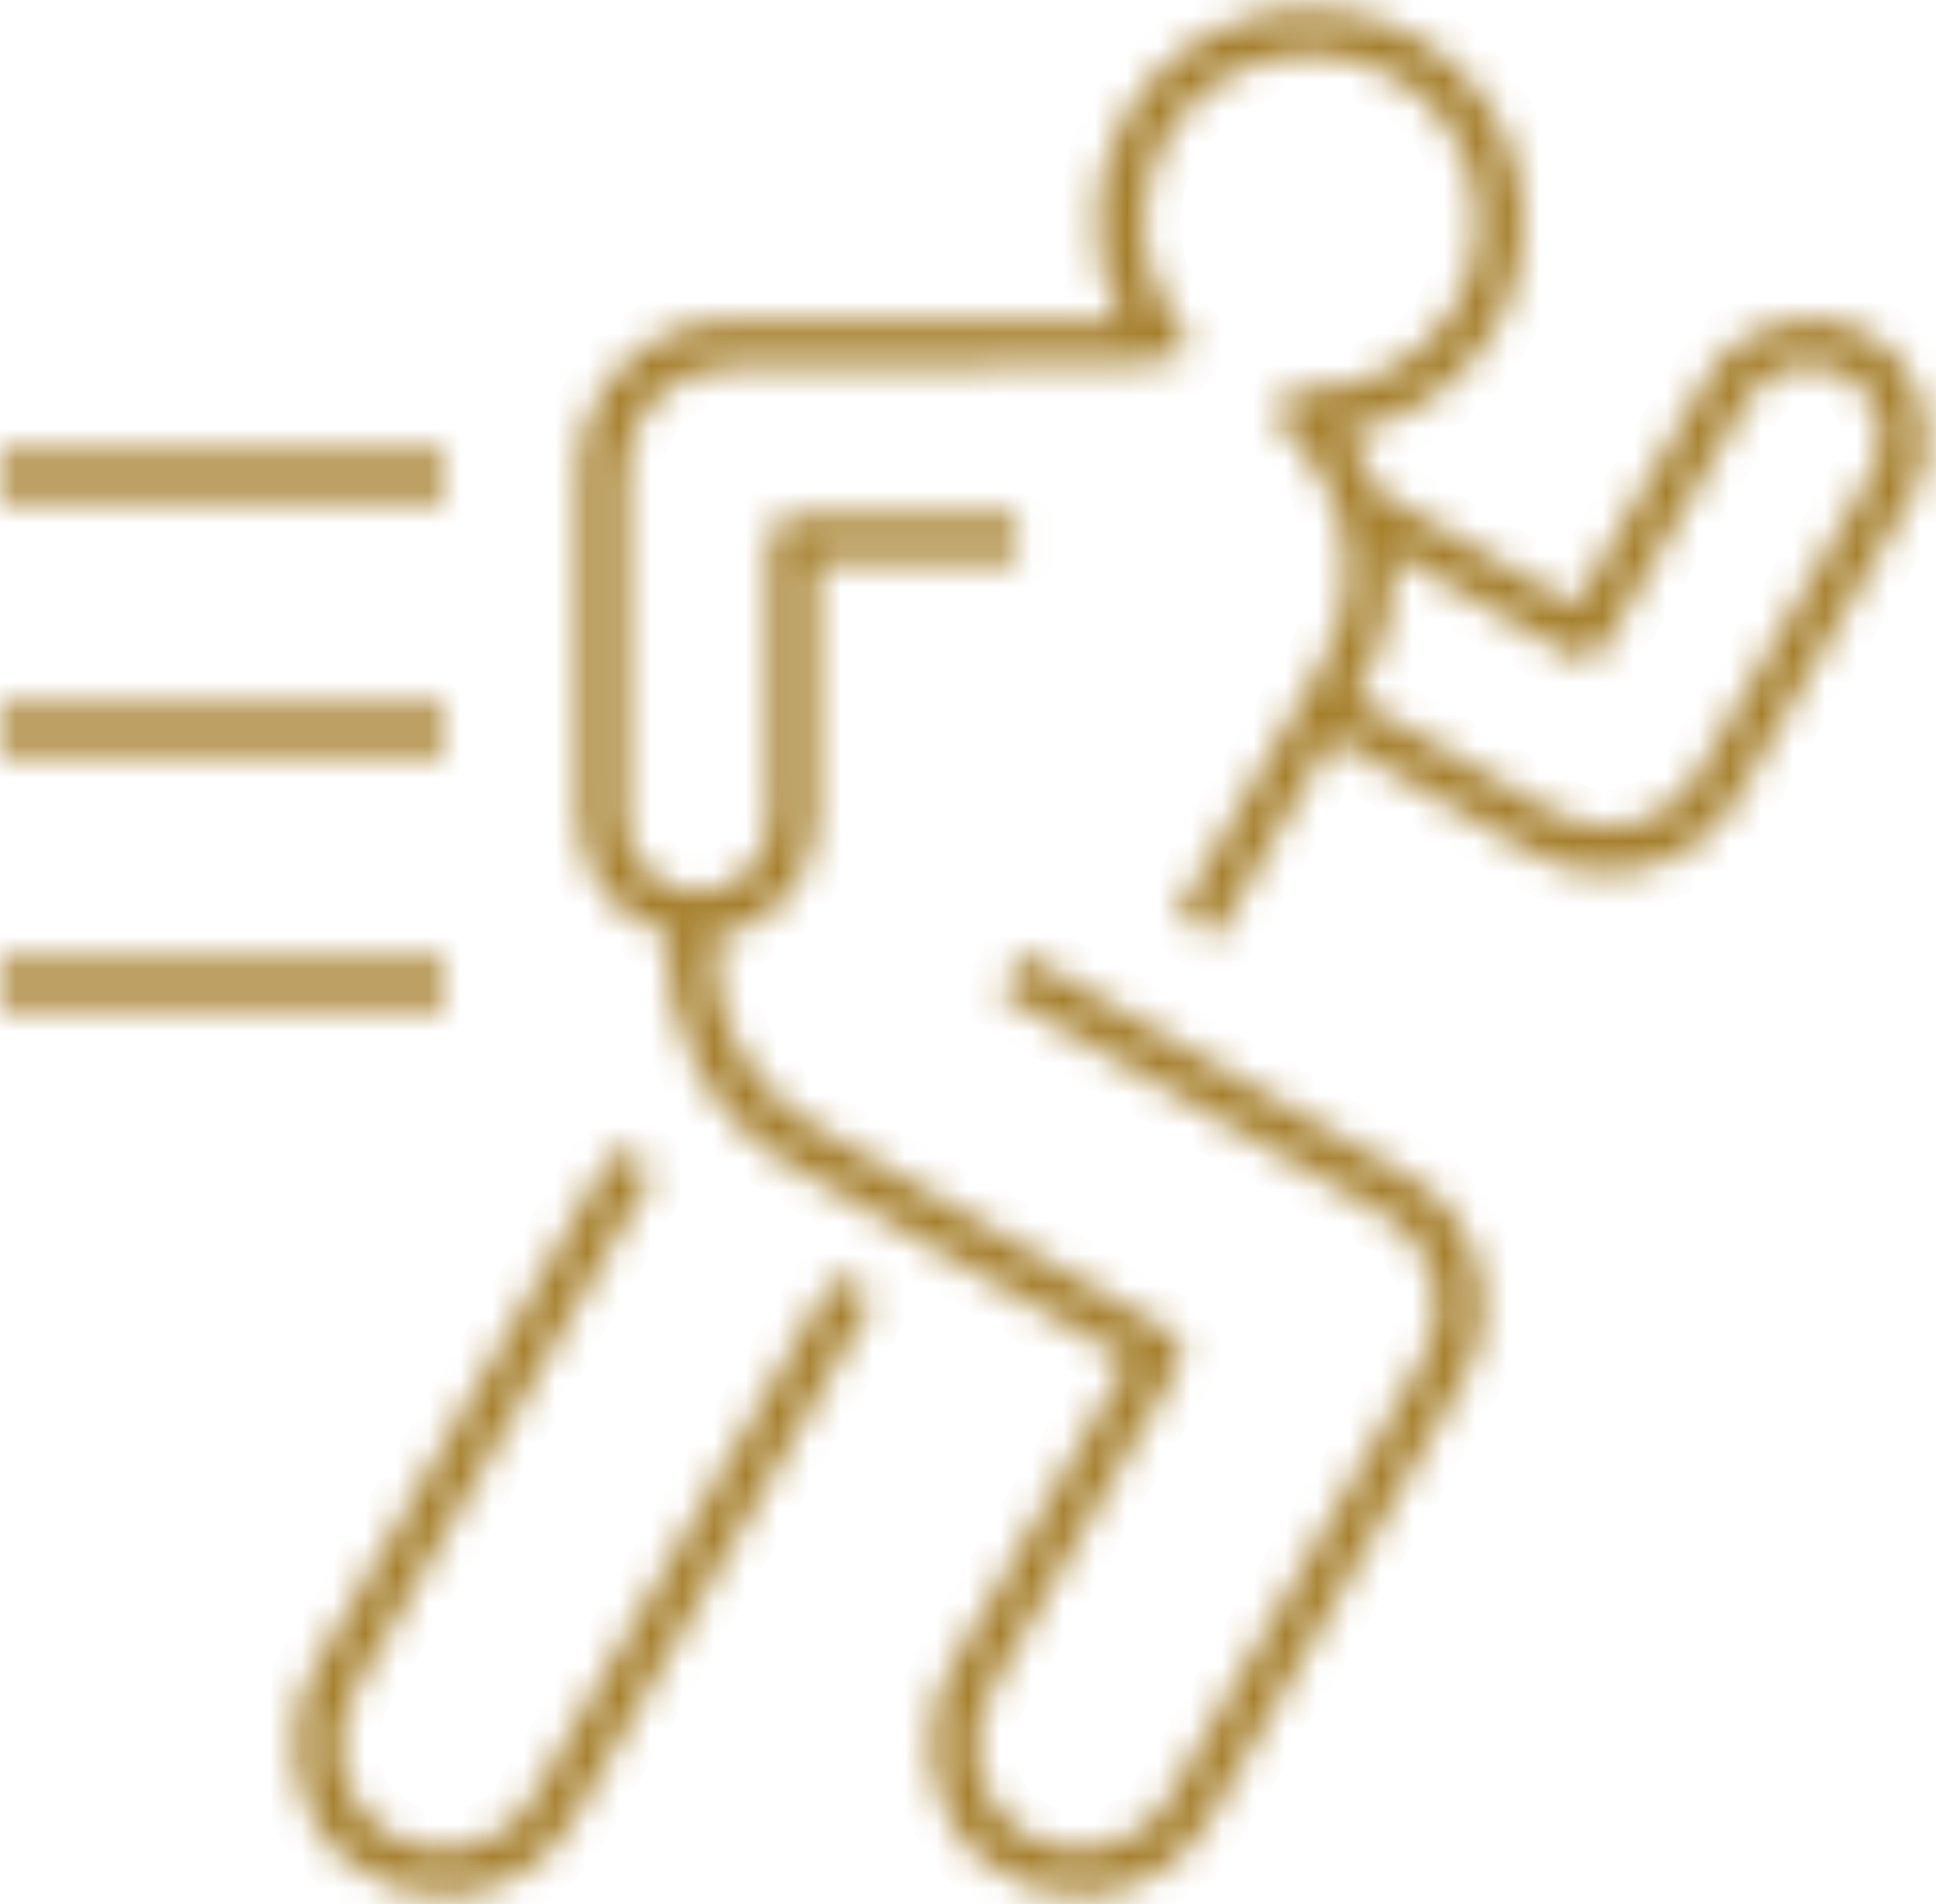 <svg width="61" height="60" viewBox="0 0 61 60" fill="none" xmlns="http://www.w3.org/2000/svg">
<mask id="path-1-inside-1_6421_49367" fill="white">
<path d="M13.954 59.718C12.87 59.718 11.804 59.342 10.942 58.638C9.182 57.2 8.764 54.542 9.972 52.452L19.364 36.184L20.612 36.902L11.22 53.172C10.362 54.656 10.634 56.526 11.854 57.52C12.626 58.15 13.576 58.4 14.544 58.226C15.492 58.052 16.312 57.474 16.794 56.64L26.296 40.184L27.542 40.902L18.042 57.358C17.35 58.56 16.17 59.392 14.804 59.642C14.518 59.694 14.234 59.718 13.954 59.718ZM34.002 59.714C32.918 59.714 31.854 59.338 30.99 58.63C29.232 57.194 28.814 54.536 30.02 52.448L35.552 42.864L24.918 36.724C22.33 35.23 20.854 32.376 21.08 29.444C19.462 29.04 18.262 27.574 18.262 25.834V14.834C18.262 12.232 20.38 10.114 22.982 10.114H35.324C34.28 8.106 34.298 5.65 35.458 3.642C37.312 0.434 41.428 -0.672 44.638 1.182C46.192 2.08 47.304 3.53 47.768 5.264C48.232 6.998 47.994 8.808 47.096 10.364C46.084 12.116 44.38 13.29 42.446 13.63C42.872 14.226 43.202 14.856 43.44 15.504L49.64 19.084L53.78 11.912C54.804 10.136 57.084 9.524 58.86 10.55C60.638 11.576 61.246 13.856 60.222 15.632L57.472 20.395L54.722 25.158C53.422 27.408 50.524 28.184 48.274 26.886L41.97 23.246L38.33 29.55L37.084 28.83L41.584 21.036C43.048 18.498 42.63 15.686 40.468 13.51C40.258 13.3 40.198 12.98 40.32 12.71C40.444 12.44 40.688 12.26 41.016 12.284C42.984 12.374 44.854 11.372 45.852 9.646C46.558 8.424 46.744 7.002 46.38 5.64C46.016 4.278 45.142 3.14 43.922 2.432C41.398 0.976 38.166 1.844 36.708 4.366C35.61 6.27 35.814 8.688 37.218 10.378C37.326 10.508 37.384 10.67 37.384 10.838C37.384 11.558 37.384 11.558 22.984 11.558C21.176 11.558 19.704 13.03 19.704 14.838V25.838C19.704 27.094 20.728 28.118 21.984 28.118C23.24 28.118 24.264 27.094 24.264 25.838V16.972C24.264 16.574 24.586 16.252 24.984 16.252H32.026V17.692H25.7V25.834C25.7 27.704 24.316 29.254 22.518 29.516C22.318 31.916 23.52 34.256 25.64 35.478L36.896 41.978C37.242 42.178 37.358 42.616 37.16 42.96L31.268 53.168C30.41 54.652 30.684 56.522 31.902 57.516C32.674 58.146 33.62 58.398 34.59 58.222C35.54 58.048 36.36 57.47 36.842 56.636L44.842 42.78C45.28 42.02 45.396 41.136 45.17 40.29C44.944 39.442 44.4 38.736 43.642 38.298L31.516 31.298L32.236 30.05L44.36 37.05C45.452 37.678 46.234 38.696 46.56 39.916C46.886 41.136 46.718 42.406 46.088 43.498L38.088 57.354C37.394 58.556 36.212 59.39 34.848 59.638C34.566 59.69 34.284 59.714 34.002 59.714ZM42.69 21.996L48.992 25.636C50.558 26.54 52.568 26.002 53.474 24.434L58.974 14.908C59.6 13.82 59.228 12.422 58.14 11.794C57.048 11.168 55.656 11.542 55.024 12.628L50.524 20.422C50.324 20.768 49.884 20.886 49.542 20.686L43.856 17.404C43.972 18.862 43.636 20.354 42.826 21.752L42.69 21.996ZM14 31.72H0V30.28H14V31.72ZM14 23.72H0V22.28H14V23.72ZM14 15.72H0V14.28H14V15.72Z"/>
</mask>
<path d="M13.954 59.718C12.87 59.718 11.804 59.342 10.942 58.638C9.182 57.2 8.764 54.542 9.972 52.452L19.364 36.184L20.612 36.902L11.22 53.172C10.362 54.656 10.634 56.526 11.854 57.52C12.626 58.15 13.576 58.4 14.544 58.226C15.492 58.052 16.312 57.474 16.794 56.64L26.296 40.184L27.542 40.902L18.042 57.358C17.35 58.56 16.17 59.392 14.804 59.642C14.518 59.694 14.234 59.718 13.954 59.718ZM34.002 59.714C32.918 59.714 31.854 59.338 30.99 58.63C29.232 57.194 28.814 54.536 30.02 52.448L35.552 42.864L24.918 36.724C22.33 35.23 20.854 32.376 21.08 29.444C19.462 29.04 18.262 27.574 18.262 25.834V14.834C18.262 12.232 20.38 10.114 22.982 10.114H35.324C34.28 8.106 34.298 5.65 35.458 3.642C37.312 0.434 41.428 -0.672 44.638 1.182C46.192 2.08 47.304 3.53 47.768 5.264C48.232 6.998 47.994 8.808 47.096 10.364C46.084 12.116 44.38 13.29 42.446 13.63C42.872 14.226 43.202 14.856 43.44 15.504L49.64 19.084L53.78 11.912C54.804 10.136 57.084 9.524 58.86 10.55C60.638 11.576 61.246 13.856 60.222 15.632L57.472 20.395L54.722 25.158C53.422 27.408 50.524 28.184 48.274 26.886L41.97 23.246L38.33 29.55L37.084 28.83L41.584 21.036C43.048 18.498 42.63 15.686 40.468 13.51C40.258 13.3 40.198 12.98 40.32 12.71C40.444 12.44 40.688 12.26 41.016 12.284C42.984 12.374 44.854 11.372 45.852 9.646C46.558 8.424 46.744 7.002 46.38 5.64C46.016 4.278 45.142 3.14 43.922 2.432C41.398 0.976 38.166 1.844 36.708 4.366C35.61 6.27 35.814 8.688 37.218 10.378C37.326 10.508 37.384 10.67 37.384 10.838C37.384 11.558 37.384 11.558 22.984 11.558C21.176 11.558 19.704 13.03 19.704 14.838V25.838C19.704 27.094 20.728 28.118 21.984 28.118C23.24 28.118 24.264 27.094 24.264 25.838V16.972C24.264 16.574 24.586 16.252 24.984 16.252H32.026V17.692H25.7V25.834C25.7 27.704 24.316 29.254 22.518 29.516C22.318 31.916 23.52 34.256 25.64 35.478L36.896 41.978C37.242 42.178 37.358 42.616 37.16 42.96L31.268 53.168C30.41 54.652 30.684 56.522 31.902 57.516C32.674 58.146 33.62 58.398 34.59 58.222C35.54 58.048 36.36 57.47 36.842 56.636L44.842 42.78C45.28 42.02 45.396 41.136 45.17 40.29C44.944 39.442 44.4 38.736 43.642 38.298L31.516 31.298L32.236 30.05L44.36 37.05C45.452 37.678 46.234 38.696 46.56 39.916C46.886 41.136 46.718 42.406 46.088 43.498L38.088 57.354C37.394 58.556 36.212 59.39 34.848 59.638C34.566 59.69 34.284 59.714 34.002 59.714ZM42.69 21.996L48.992 25.636C50.558 26.54 52.568 26.002 53.474 24.434L58.974 14.908C59.6 13.82 59.228 12.422 58.14 11.794C57.048 11.168 55.656 11.542 55.024 12.628L50.524 20.422C50.324 20.768 49.884 20.886 49.542 20.686L43.856 17.404C43.972 18.862 43.636 20.354 42.826 21.752L42.69 21.996ZM14 31.72H0V30.28H14V31.72ZM14 23.72H0V22.28H14V23.72ZM14 15.72H0V14.28H14V15.72Z" fill="#A57F2C" stroke="#A57F2C" stroke-width="2.4" mask="url(#path-1-inside-1_6421_49367)"/>
</svg>
